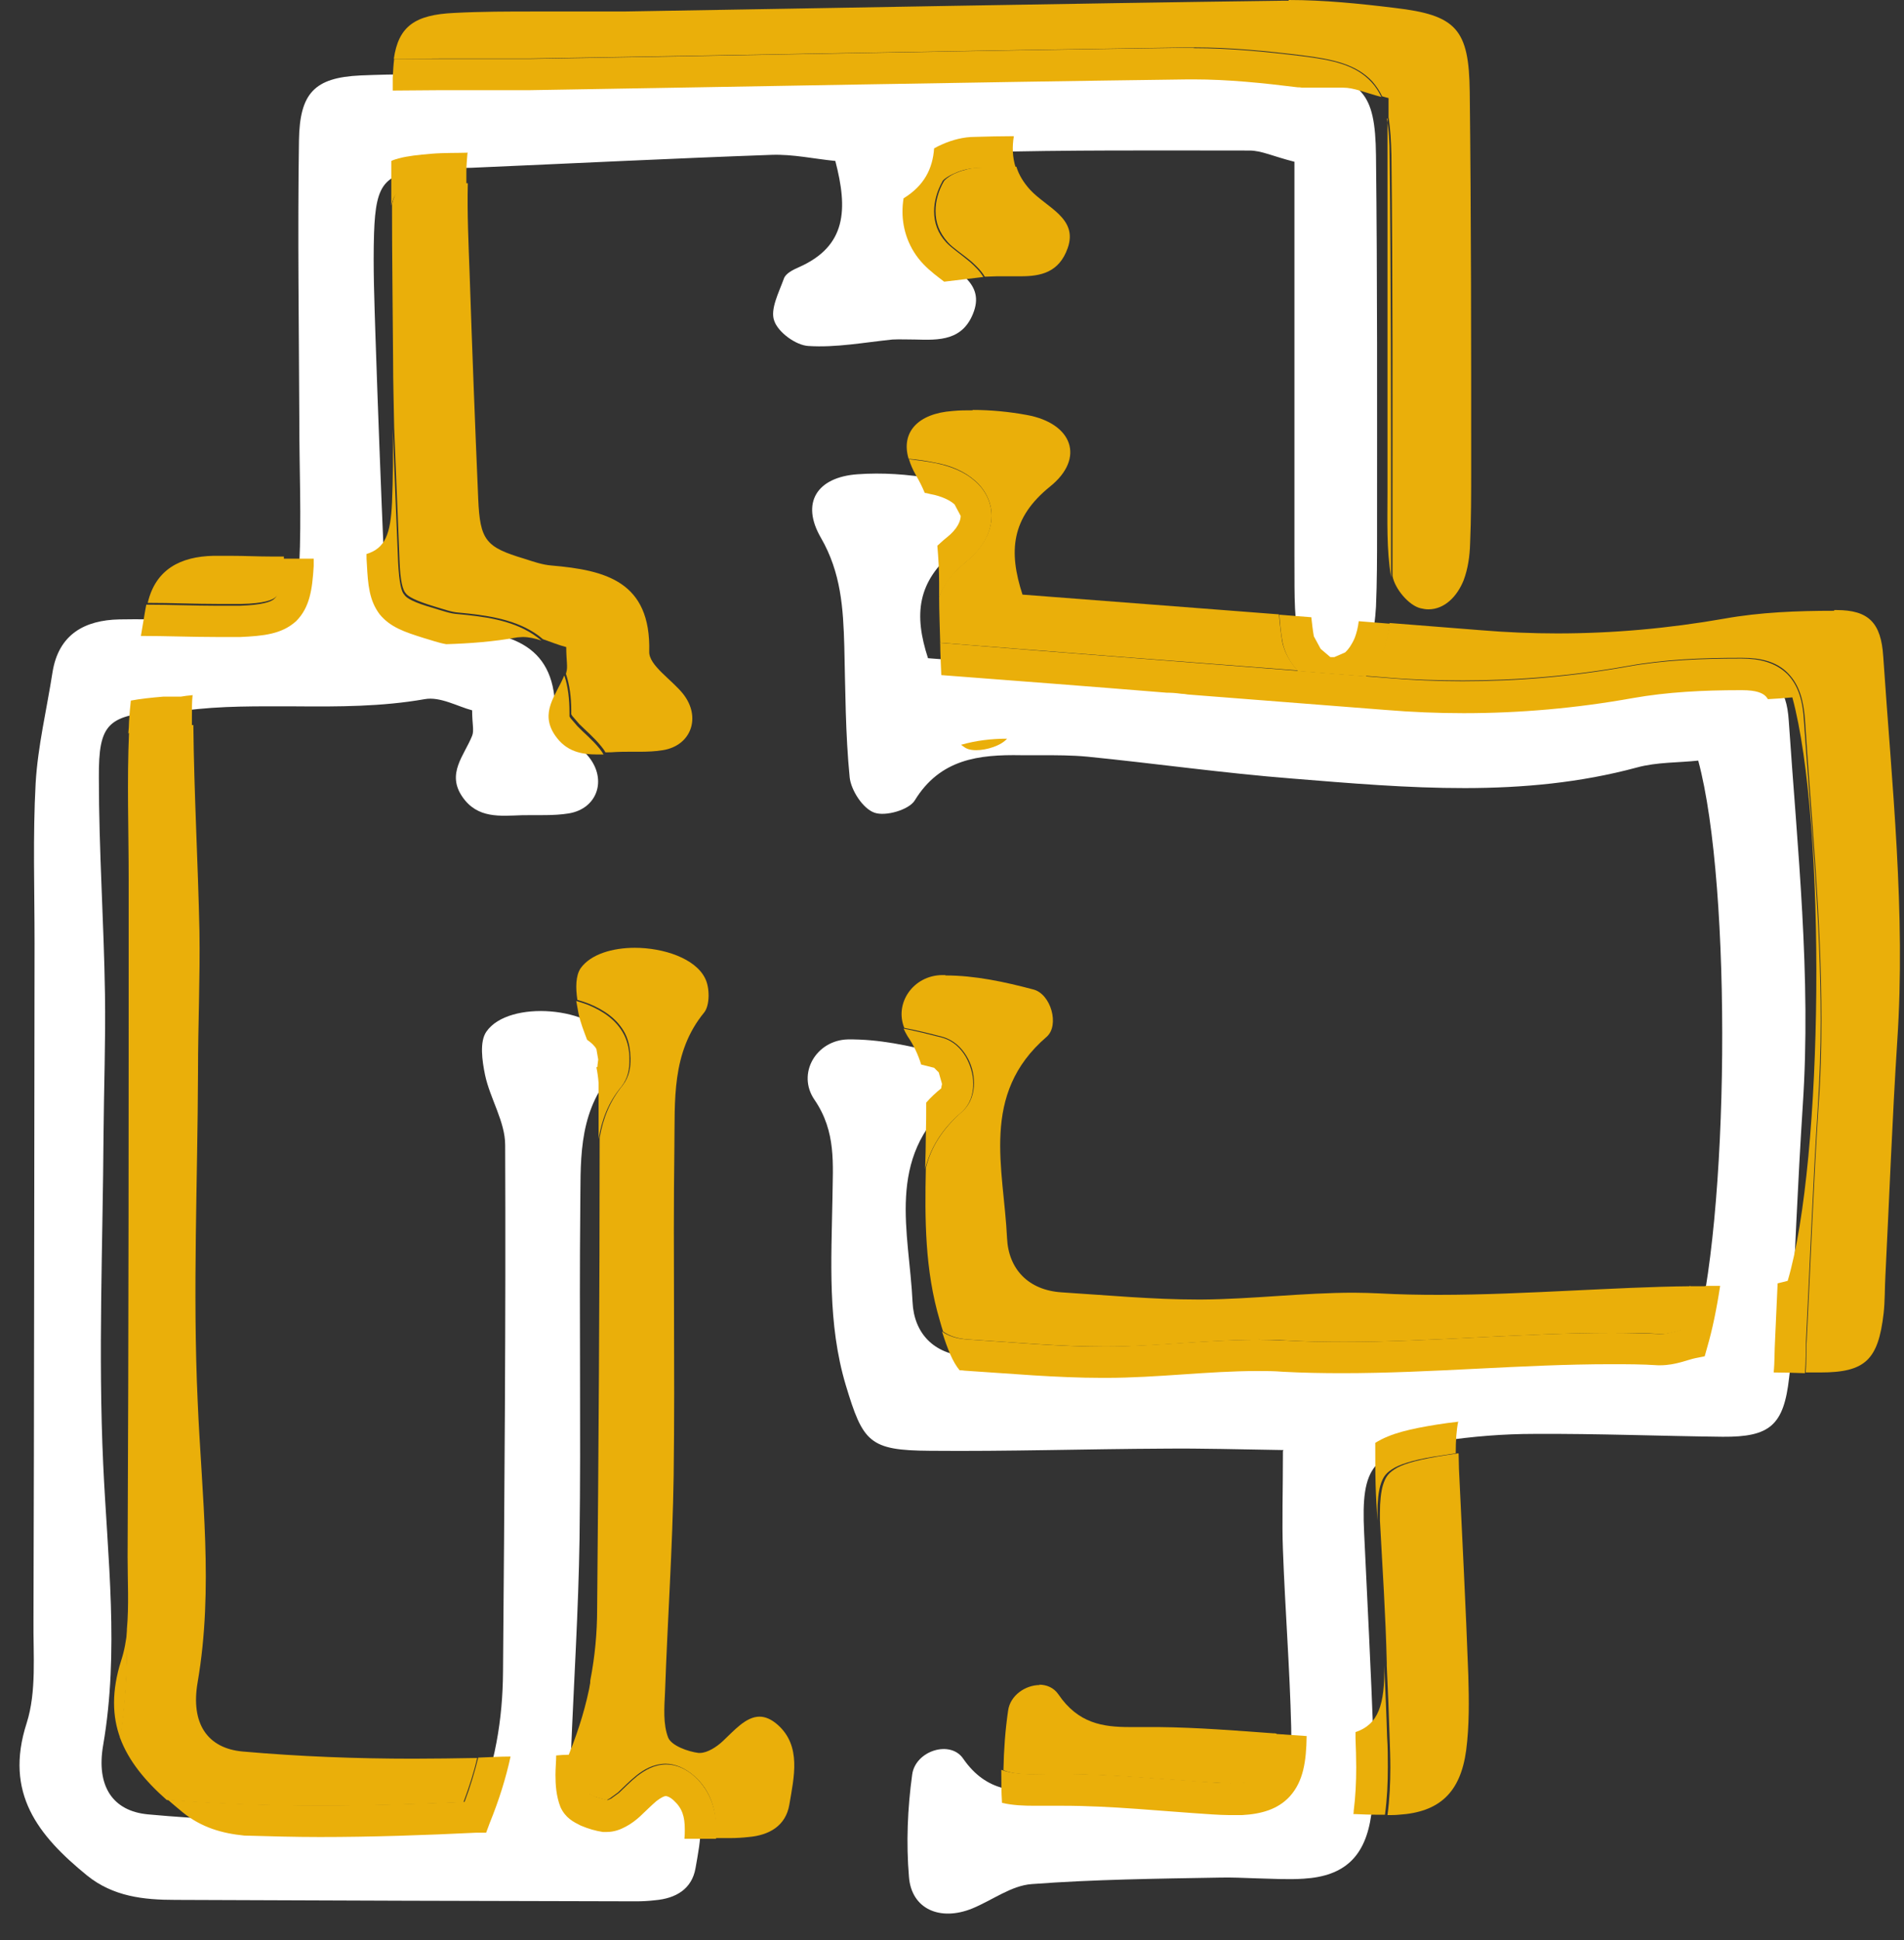 <svg xmlns="http://www.w3.org/2000/svg" width="53" height="54" viewBox="0 0 53 54" fill="none"><rect x="0" y="0" width="53" height="54" fill="#333333" stroke="none"/><path d="M36.022 4.5C35.432 4.35 35.112 4.19 34.782 4.19C32.252 4.19 29.722 4.17 27.192 4.24C26.732 4.25 26.072 4.5 25.882 4.84C25.502 5.53 25.462 6.4 26.062 7.04C26.522 7.53 27.402 7.82 27.112 8.66C26.822 9.49 26.142 9.47 25.472 9.45C25.262 9.45 25.042 9.44 24.842 9.45C24.062 9.53 23.272 9.68 22.502 9.63C22.152 9.61 21.662 9.25 21.552 8.93C21.432 8.61 21.682 8.14 21.822 7.75C21.872 7.61 22.072 7.51 22.232 7.44C23.572 6.85 23.602 5.82 23.252 4.48C22.652 4.42 22.072 4.29 21.482 4.31C18.692 4.41 15.902 4.55 13.122 4.67C12.772 4.68 12.422 4.67 12.072 4.7C10.712 4.8 10.462 5.04 10.412 6.49C10.382 7.45 10.422 8.41 10.452 9.37C10.522 11.46 10.602 13.56 10.692 15.65C10.742 16.81 10.902 16.99 11.972 17.31C12.222 17.38 12.472 17.48 12.732 17.5C14.232 17.63 15.502 17.94 15.452 19.9C15.452 20.28 16.072 20.67 16.392 21.07C16.902 21.71 16.622 22.51 15.832 22.64C15.402 22.71 14.962 22.68 14.532 22.69C13.922 22.71 13.292 22.79 12.872 22.18C12.422 21.53 12.922 21.03 13.142 20.48C13.202 20.33 13.142 20.15 13.142 19.77C12.752 19.67 12.252 19.38 11.822 19.46C10.622 19.67 9.422 19.67 8.222 19.66C7.182 19.66 6.152 19.64 5.122 19.78C5.022 19.79 4.922 19.79 4.822 19.79C4.742 19.79 4.672 19.79 4.602 19.79C3.002 19.9 2.742 20.11 2.752 21.65C2.752 23.66 2.892 25.66 2.922 27.67C2.942 28.97 2.892 30.28 2.882 31.58C2.862 34.63 2.732 37.69 2.872 40.74C2.992 43.36 3.322 45.95 2.872 48.57C2.672 49.72 3.142 50.41 4.122 50.5C7.152 50.78 10.182 50.73 13.202 50.58C13.792 49.12 13.992 47.84 14.002 46.54C14.042 41.65 14.082 36.76 14.062 31.87C14.062 31.22 13.642 30.58 13.502 29.92C13.422 29.53 13.342 28.99 13.542 28.71C14.162 27.82 16.522 28.02 17.012 28.98C17.142 29.24 17.152 29.74 16.982 29.94C16.062 31.07 16.172 32.4 16.152 33.69C16.122 36.74 16.172 39.79 16.132 42.83C16.102 44.83 15.972 46.84 15.892 48.84C15.882 49.27 15.832 49.74 15.992 50.12C16.082 50.35 16.522 50.5 16.832 50.54C17.042 50.57 17.332 50.38 17.512 50.22C17.962 49.8 18.422 49.2 19.042 49.77C19.702 50.36 19.492 51.23 19.362 51.99C19.262 52.58 18.812 52.84 18.232 52.89C18.062 52.91 17.882 52.92 17.712 52.92C13.432 52.91 9.162 52.9 4.882 52.88C4.002 52.88 3.152 52.79 2.422 52.2C1.062 51.09 0.112 49.91 0.742 47.96C1.022 47.08 0.922 46.06 0.932 45.1C0.952 38.82 0.952 32.53 0.962 26.25C0.962 24.76 0.912 23.28 0.992 21.8C1.052 20.77 1.302 19.74 1.462 18.71C1.632 17.65 2.362 17.26 3.322 17.24C3.862 17.23 4.402 17.24 4.942 17.25C5.532 17.26 6.132 17.28 6.722 17.25C7.982 17.21 8.272 16.96 8.332 15.7C8.392 14.4 8.332 13.08 8.332 11.77C8.322 9.15 8.282 6.53 8.322 3.91C8.342 2.59 8.752 2.16 10.032 2.1C10.992 2.06 11.962 2.06 12.922 2.06C13.532 2.06 14.132 2.06 14.742 2.06C20.852 1.96 26.962 1.84 33.072 1.75C34.112 1.74 35.162 1.85 36.202 1.97C37.922 2.18 38.282 2.56 38.302 4.32C38.342 7.81 38.332 11.3 38.332 14.79C38.332 15.49 38.332 16.19 38.302 16.89C38.282 17.23 38.242 17.59 38.122 17.91C37.912 18.44 37.462 18.84 36.922 18.7C36.592 18.61 36.202 18.15 36.142 17.8C36.002 17.04 36.042 16.24 36.032 15.45C36.032 11.88 36.032 8.3 36.032 4.5" fill="white"></path><path d="M35.732 40.36C34.472 40.34 33.452 40.31 32.422 40.32C30.242 40.33 28.062 40.4 25.882 40.38C24.192 40.37 24.022 40.14 23.542 38.55C23.032 36.84 23.142 35.09 23.172 33.35C23.182 32.4 23.282 31.5 22.672 30.61C22.172 29.88 22.722 28.95 23.602 28.93C24.452 28.92 25.312 29.1 26.132 29.32C26.612 29.45 26.872 30.33 26.502 30.64C24.642 32.23 25.312 34.3 25.402 36.24C25.442 37.1 25.982 37.69 26.922 37.75C28.222 37.83 29.522 37.95 30.822 37.95C32.472 37.95 34.132 37.69 35.772 37.78C37.562 37.88 39.362 37.78 41.142 37.7C42.832 37.62 44.512 37.53 46.202 37.6C46.532 37.61 46.862 37.47 47.142 37.41C48.142 34.04 48.222 24.68 47.272 21.17C46.722 21.23 46.122 21.21 45.572 21.36C42.392 22.22 39.182 21.93 35.972 21.67C34.062 21.52 32.162 21.25 30.262 21.06C29.832 21.02 29.402 21.02 28.972 21.02C28.792 21.02 28.612 21.02 28.422 21.02C27.252 21 26.172 21.12 25.462 22.28C25.302 22.54 24.652 22.73 24.342 22.62C24.022 22.51 23.692 22 23.652 21.64C23.532 20.43 23.532 19.2 23.502 17.98C23.472 16.93 23.412 15.94 22.852 14.97C22.282 13.99 22.742 13.28 23.872 13.2C24.562 13.15 25.272 13.2 25.952 13.32C27.222 13.56 27.572 14.52 26.602 15.31C25.512 16.19 25.442 17.12 25.832 18.32C30.122 18.66 34.362 18.98 38.592 19.32C40.862 19.5 43.122 19.39 45.372 18.99C46.392 18.81 47.452 18.77 48.492 18.77C49.392 18.77 49.732 19.13 49.792 20.06C50.032 23.62 50.422 27.18 50.182 30.77C50.042 32.94 49.952 35.12 49.852 37.3C49.832 37.65 49.852 38 49.802 38.35C49.652 39.67 49.272 40 47.952 39.99C46.212 39.97 44.462 39.9 42.722 39.91C41.852 39.91 40.982 39.98 40.122 40.11C38.192 40.41 37.882 40.8 37.972 42.66C38.062 44.57 38.162 46.49 38.232 48.41C38.262 49.11 38.272 49.81 38.172 50.5C38.012 51.67 37.432 52.22 36.292 52.29C35.852 52.32 35.412 52.29 34.962 52.28C34.622 52.27 34.282 52.25 33.932 52.26C32.192 52.29 30.452 52.31 28.722 52.44C28.152 52.48 27.622 52.89 27.062 53.12C26.172 53.48 25.372 53.14 25.302 52.24C25.222 51.3 25.262 50.33 25.392 49.39C25.482 48.73 26.452 48.42 26.812 48.95C27.462 49.89 28.282 49.88 29.162 49.86C29.302 49.86 29.442 49.86 29.592 49.86C30.982 49.86 32.372 50.01 33.762 50.1C35.552 50.21 35.992 49.83 35.942 48.08C35.902 46.43 35.772 44.79 35.712 43.14C35.682 42.36 35.712 41.58 35.712 40.38" fill="white"></path><path d="M35.872 0.02C35.812 0.02 35.752 0.02 35.692 0.02C29.582 0.1 23.472 0.22 17.362 0.32C16.982 0.32 16.612 0.32 16.232 0.32C16.002 0.32 15.772 0.32 15.542 0.32C15.322 0.32 15.112 0.32 14.892 0.32C14.142 0.32 13.392 0.32 12.642 0.36C11.552 0.41 11.092 0.73 10.962 1.64C11.392 1.64 11.812 1.63 12.242 1.63C12.692 1.63 13.142 1.63 13.582 1.63C13.962 1.63 14.342 1.63 14.722 1.63C20.832 1.53 26.942 1.41 33.052 1.32H33.242C34.252 1.32 35.262 1.42 36.242 1.54C37.122 1.65 37.752 1.79 38.202 2.27C38.312 2.4 38.402 2.53 38.472 2.68C38.532 2.7 38.582 2.71 38.652 2.73V3.27C38.702 3.57 38.722 3.92 38.732 4.31C38.772 7.8 38.762 11.3 38.762 14.78C38.762 14.96 38.762 15.15 38.762 15.34C38.762 15.57 38.762 15.8 38.762 16.03C38.822 16.38 39.212 16.85 39.542 16.93C39.622 16.95 39.692 16.96 39.762 16.96C40.212 16.96 40.562 16.6 40.742 16.15C40.862 15.83 40.912 15.48 40.922 15.13C40.952 14.43 40.952 13.73 40.952 13.03C40.952 9.54 40.952 6.05 40.912 2.56C40.892 0.81 40.542 0.42 38.822 0.22C37.842 0.1 36.852 0 35.872 0M28.312 4.64C27.942 4.64 27.572 4.65 27.212 4.67C27.052 4.67 26.812 4.73 26.622 4.81C26.422 4.89 26.282 5.02 26.272 5.05C26.122 5.31 26.042 5.6 26.042 5.87C26.042 6.19 26.142 6.47 26.382 6.74C26.522 6.9 26.792 7.07 27.052 7.29C27.172 7.4 27.312 7.53 27.412 7.7C27.432 7.7 27.442 7.7 27.462 7.7C27.552 7.7 27.652 7.69 27.752 7.69C27.862 7.69 27.972 7.69 28.082 7.69C28.192 7.69 28.302 7.69 28.412 7.69C28.962 7.69 29.482 7.59 29.722 6.9C30.012 6.07 29.132 5.78 28.672 5.28C28.492 5.08 28.362 4.87 28.292 4.64M13.002 5.1C12.672 5.1 12.362 5.1 12.082 5.12C11.752 5.14 11.502 5.18 11.342 5.22C11.172 5.27 11.102 5.32 11.052 5.37C11.002 5.41 10.952 5.51 10.912 5.68C10.912 7.13 10.932 8.57 10.942 10.02C10.942 10.65 10.962 11.27 10.972 11.9C11.022 13.14 11.072 14.38 11.122 15.61C11.142 16.18 11.212 16.42 11.292 16.51C11.352 16.6 11.562 16.72 12.092 16.88C12.362 16.96 12.582 17.04 12.762 17.05C13.512 17.12 14.262 17.22 14.872 17.61C14.952 17.66 15.032 17.72 15.112 17.79C15.342 17.87 15.562 17.96 15.762 18.01C15.762 18.39 15.812 18.57 15.762 18.72C15.762 18.73 15.762 18.74 15.752 18.75C15.852 19.05 15.902 19.39 15.902 19.78V19.88L15.932 19.93L16.122 20.15C16.302 20.33 16.542 20.53 16.742 20.78C16.782 20.83 16.822 20.88 16.852 20.94C16.952 20.94 17.052 20.94 17.152 20.93C17.582 20.91 18.032 20.95 18.452 20.88C19.252 20.75 19.522 19.95 19.012 19.31C18.692 18.91 18.062 18.52 18.072 18.14C18.122 16.18 16.852 15.87 15.352 15.74C15.092 15.72 14.842 15.63 14.592 15.55C13.522 15.23 13.362 15.04 13.312 13.89C13.222 11.8 13.142 9.7 13.072 7.61C13.042 6.77 13.002 5.94 13.022 5.1M6.422 15.47C6.262 15.47 6.102 15.47 5.942 15.47C5.032 15.49 4.332 15.84 4.112 16.78C4.772 16.78 5.432 16.81 6.082 16.81C6.292 16.81 6.502 16.81 6.712 16.81C7.332 16.8 7.602 16.7 7.682 16.61C7.772 16.54 7.872 16.29 7.902 15.67C7.902 15.61 7.902 15.55 7.902 15.49C7.792 15.49 7.672 15.49 7.562 15.49C7.182 15.49 6.802 15.47 6.412 15.47M5.362 20.18C5.302 20.18 5.232 20.19 5.172 20.2L4.832 20.22H4.622C4.132 20.26 3.792 20.31 3.592 20.37C3.532 21.74 3.582 23.12 3.582 24.49C3.582 30.77 3.582 37.06 3.552 43.34C3.552 44 3.592 44.69 3.532 45.35C3.532 45.44 3.532 45.52 3.532 45.61C3.532 46.52 3.482 47.44 3.342 48.37C3.582 49.02 4.052 49.58 4.642 50.1C6.052 50.21 7.462 50.26 8.872 50.26C10.282 50.26 11.552 50.22 12.902 50.16C13.062 49.73 13.192 49.33 13.282 48.93C12.692 48.94 12.092 48.95 11.502 48.95C9.922 48.95 8.342 48.89 6.752 48.75C5.772 48.66 5.302 47.97 5.502 46.82C5.952 44.2 5.612 41.61 5.502 38.99C5.362 35.94 5.502 32.88 5.512 29.83C5.512 28.52 5.572 27.22 5.552 25.92C5.512 24.01 5.402 22.1 5.382 20.18M17.682 26.38C17.042 26.38 16.442 26.56 16.162 26.95C16.022 27.16 16.022 27.5 16.072 27.83C16.182 27.86 16.302 27.9 16.402 27.94C16.812 28.11 17.192 28.36 17.402 28.77C17.512 28.99 17.542 29.22 17.552 29.46C17.552 29.71 17.522 29.96 17.332 30.21C16.972 30.65 16.782 31.14 16.692 31.67C16.692 36.04 16.662 40.41 16.622 44.78C16.622 45.44 16.562 46.1 16.432 46.77C16.402 47.46 16.362 48.16 16.342 48.85C16.342 49.04 16.322 49.22 16.322 49.38C16.322 49.6 16.342 49.79 16.392 49.92L16.512 50L16.872 50.1H16.892L16.982 50.05L17.202 49.89C17.342 49.76 17.512 49.58 17.712 49.42C17.912 49.26 18.172 49.1 18.522 49.09C18.802 49.09 19.082 49.22 19.322 49.43C19.792 49.84 19.932 50.4 19.922 50.89C19.922 50.98 19.922 51.07 19.912 51.16C20.052 51.16 20.182 51.16 20.322 51.16C20.492 51.16 20.662 51.15 20.842 51.13C21.412 51.08 21.872 50.82 21.972 50.23C22.102 49.46 22.312 48.6 21.652 48.01C21.472 47.85 21.302 47.78 21.142 47.78C20.762 47.78 20.432 48.17 20.122 48.46C19.952 48.62 19.692 48.79 19.482 48.79C19.462 48.79 19.452 48.79 19.442 48.79C19.142 48.75 18.702 48.59 18.602 48.37C18.452 47.99 18.492 47.52 18.512 47.09C18.582 45.09 18.722 43.08 18.752 41.08C18.792 38.03 18.732 34.98 18.772 31.93C18.792 30.64 18.682 29.3 19.602 28.18C19.762 27.98 19.762 27.48 19.622 27.22C19.352 26.68 18.482 26.38 17.662 26.38" fill="#EAAF0A"></path><path d="M33.252 2.21H33.072C26.962 2.29 20.852 2.41 14.742 2.52C14.352 2.52 13.972 2.52 13.582 2.52C13.132 2.52 12.682 2.52 12.242 2.52C11.802 2.52 11.362 2.52 10.932 2.53C10.932 3.17 10.932 3.82 10.932 4.46C11.002 4.43 11.062 4.41 11.132 4.39C11.392 4.32 11.692 4.28 12.042 4.26C12.412 4.23 12.752 4.25 13.062 4.23C13.162 3.22 13.502 3.03 14.692 2.94C15.042 2.91 15.392 2.93 15.742 2.91C18.532 2.79 21.312 2.65 24.102 2.55C24.142 2.55 24.182 2.55 24.232 2.55C24.772 2.55 25.322 2.66 25.872 2.72C26.002 3.23 26.082 3.69 26.052 4.11C26.122 4.07 26.192 4.04 26.272 4C26.572 3.87 26.882 3.8 27.182 3.79C27.542 3.79 27.902 3.77 28.262 3.77C28.302 3.53 28.392 3.3 28.512 3.08C28.702 2.73 29.362 2.49 29.822 2.48C31.502 2.44 33.182 2.42 34.852 2.42C35.322 2.42 35.792 2.42 36.262 2.42C36.222 2.42 36.182 2.41 36.142 2.41C35.172 2.29 34.202 2.19 33.252 2.19M25.202 5.5C25.092 5.56 24.982 5.62 24.852 5.68C24.692 5.75 24.492 5.85 24.442 5.99C24.302 6.38 24.062 6.85 24.172 7.17C24.282 7.49 24.782 7.85 25.122 7.87C25.222 7.87 25.322 7.87 25.422 7.87C25.722 7.87 26.022 7.85 26.322 7.81C26.152 7.67 25.932 7.52 25.742 7.32C25.342 6.9 25.162 6.37 25.162 5.86C25.162 5.74 25.172 5.61 25.192 5.49M10.242 15.37C10.022 15.44 9.722 15.47 9.342 15.49C9.152 15.49 8.962 15.49 8.772 15.49C8.772 15.56 8.772 15.63 8.772 15.7C8.732 16.35 8.662 16.85 8.282 17.23C7.882 17.59 7.392 17.64 6.742 17.67C6.522 17.67 6.302 17.67 6.092 17.67C5.372 17.67 4.672 17.64 3.972 17.64C3.862 18.24 3.752 18.83 3.682 19.43C3.942 19.38 4.232 19.35 4.582 19.33H5.072C5.182 19.31 5.282 19.29 5.392 19.28C5.472 18.28 5.862 18.11 7.222 18.02C7.292 18.02 7.372 18.02 7.442 18.02C7.542 18.02 7.642 18.02 7.742 18.01C8.532 17.91 9.322 17.89 10.112 17.89C10.352 17.89 10.602 17.89 10.842 17.89C11.092 17.89 11.332 17.89 11.582 17.89C11.882 17.89 12.172 17.89 12.472 17.88C12.232 17.83 12.022 17.76 11.842 17.71C11.302 17.54 10.902 17.41 10.602 17.04C10.322 16.66 10.282 16.23 10.252 15.65C10.252 15.56 10.252 15.47 10.242 15.38M16.362 28.9C16.462 29.16 16.562 29.42 16.622 29.68C16.622 29.68 16.632 29.67 16.642 29.66V29.62L16.672 29.46L16.622 29.17C16.582 29.09 16.492 28.99 16.362 28.91M15.462 48.85C15.032 48.87 14.602 48.89 14.172 48.9C14.042 49.5 13.852 50.11 13.592 50.75L13.492 51.01H13.212C11.772 51.1 10.312 51.14 8.862 51.14C8.162 51.14 7.462 51.13 6.762 51.1C7.002 51.12 7.252 51.13 7.502 51.13C11.352 51.14 15.202 51.16 19.052 51.17C19.052 51.08 19.062 50.99 19.062 50.91C19.062 50.56 18.992 50.33 18.752 50.1C18.622 49.98 18.562 49.98 18.532 49.98C18.532 49.98 18.402 50.01 18.272 50.12C18.142 50.22 17.982 50.39 17.812 50.55C17.702 50.65 17.572 50.75 17.422 50.83C17.272 50.91 17.102 50.99 16.882 50.99H16.782C16.582 50.96 16.362 50.9 16.162 50.81C15.962 50.71 15.742 50.6 15.602 50.3C15.482 49.99 15.462 49.68 15.452 49.4C15.452 49.21 15.462 49.02 15.472 48.85" fill="white"></path><path d="M33.242 1.33H33.052C26.942 1.41 20.832 1.54 14.722 1.64C14.342 1.64 13.962 1.64 13.582 1.64C13.132 1.64 12.692 1.64 12.242 1.64C11.822 1.64 11.392 1.64 10.972 1.64C10.952 1.8 10.942 1.97 10.932 2.17C10.932 2.29 10.932 2.4 10.932 2.52C11.372 2.52 11.802 2.51 12.242 2.51C12.682 2.51 13.132 2.51 13.582 2.51C13.962 2.51 14.352 2.51 14.732 2.51C20.842 2.41 26.952 2.29 33.062 2.21H33.232C34.182 2.21 35.152 2.31 36.122 2.43C36.162 2.43 36.202 2.43 36.242 2.44C36.622 2.44 37.012 2.44 37.392 2.44C37.682 2.44 37.972 2.57 38.452 2.7C38.382 2.55 38.292 2.41 38.182 2.29C37.732 1.8 37.102 1.67 36.222 1.56C35.242 1.44 34.232 1.34 33.222 1.34M38.622 3.3C38.622 6.9 38.622 10.3 38.622 13.71C38.622 14.49 38.592 15.29 38.722 16.06C38.722 15.83 38.722 15.6 38.722 15.37C38.722 15.18 38.722 15 38.722 14.81C38.722 11.32 38.722 7.83 38.682 4.34C38.682 3.95 38.662 3.61 38.602 3.3M28.212 3.79C27.852 3.79 27.492 3.8 27.132 3.81C26.832 3.81 26.512 3.89 26.222 4.02C26.152 4.05 26.072 4.09 26.002 4.13C25.962 4.7 25.722 5.17 25.152 5.52C25.132 5.64 25.122 5.76 25.122 5.89C25.122 6.4 25.302 6.93 25.702 7.35C25.892 7.55 26.112 7.71 26.282 7.84C26.642 7.8 27.012 7.75 27.372 7.71C27.272 7.54 27.132 7.41 27.012 7.3C26.752 7.08 26.482 6.9 26.342 6.75C26.102 6.49 26.002 6.2 26.002 5.88C26.002 5.61 26.082 5.32 26.232 5.05C26.232 5.02 26.382 4.9 26.582 4.82C26.772 4.73 27.022 4.68 27.172 4.68C27.542 4.68 27.912 4.66 28.272 4.66C28.182 4.38 28.172 4.08 28.222 3.79M13.022 4.25C12.712 4.26 12.362 4.25 12.002 4.28C11.652 4.31 11.352 4.34 11.092 4.41C11.022 4.43 10.952 4.45 10.892 4.48C10.892 4.89 10.892 5.3 10.892 5.72C10.932 5.55 10.982 5.45 11.032 5.41C11.082 5.36 11.152 5.31 11.322 5.26C11.492 5.21 11.732 5.18 12.062 5.16C12.342 5.14 12.652 5.15 12.982 5.14C12.982 5.02 12.982 4.89 12.982 4.77C12.982 4.58 13.002 4.42 13.012 4.27M10.932 11.95C10.942 12.63 10.942 13.31 10.912 13.99C10.872 14.87 10.722 15.26 10.202 15.42C10.202 15.51 10.202 15.6 10.212 15.7C10.242 16.29 10.282 16.71 10.562 17.09C10.862 17.46 11.262 17.59 11.802 17.76C11.982 17.81 12.192 17.89 12.422 17.93C13.082 17.91 13.742 17.86 14.402 17.74C14.452 17.74 14.502 17.73 14.552 17.73C14.722 17.73 14.902 17.77 15.072 17.83C15.002 17.77 14.922 17.71 14.832 17.65C14.212 17.25 13.472 17.16 12.722 17.09C12.542 17.08 12.312 17 12.052 16.92C11.522 16.77 11.312 16.65 11.252 16.55C11.172 16.47 11.112 16.22 11.082 15.66C11.032 14.42 10.982 13.18 10.932 11.95ZM7.862 15.54C7.862 15.6 7.862 15.66 7.862 15.72C7.832 16.33 7.732 16.58 7.642 16.66C7.562 16.75 7.292 16.84 6.672 16.86C6.462 16.86 6.252 16.86 6.042 16.86C5.402 16.86 4.742 16.83 4.072 16.83C4.062 16.88 4.052 16.94 4.042 16.99C4.002 17.23 3.962 17.47 3.922 17.7C4.622 17.7 5.322 17.73 6.042 17.73C6.262 17.73 6.482 17.73 6.692 17.73C7.342 17.7 7.842 17.65 8.242 17.29C8.622 16.91 8.692 16.41 8.732 15.76C8.732 15.69 8.732 15.62 8.732 15.55H8.662C8.392 15.55 8.132 15.55 7.862 15.55M15.702 18.81C15.482 19.35 15.012 19.83 15.452 20.47C15.762 20.92 16.182 21 16.632 21C16.692 21 16.742 21 16.802 21C16.772 20.95 16.732 20.89 16.692 20.84C16.492 20.59 16.242 20.39 16.072 20.21L15.882 19.99L15.852 19.94V19.84C15.852 19.46 15.812 19.11 15.712 18.81M5.352 19.35C5.242 19.36 5.142 19.37 5.032 19.39H4.542C4.192 19.42 3.902 19.45 3.642 19.5C3.622 19.69 3.602 19.89 3.592 20.08C3.592 20.19 3.582 20.3 3.572 20.41C3.772 20.34 4.112 20.29 4.602 20.26H4.812L5.152 20.24C5.212 20.24 5.282 20.22 5.342 20.22C5.342 20.12 5.342 20.03 5.342 19.94C5.342 19.71 5.342 19.52 5.362 19.34M16.042 27.87C16.062 27.99 16.082 28.1 16.102 28.2C16.152 28.45 16.252 28.7 16.342 28.94C16.472 29.03 16.562 29.12 16.602 29.2L16.652 29.49L16.632 29.65V29.69C16.632 29.69 16.612 29.7 16.602 29.71C16.632 29.85 16.652 30 16.662 30.14C16.662 30.66 16.662 31.18 16.662 31.7C16.752 31.17 16.932 30.68 17.302 30.24C17.492 29.99 17.522 29.74 17.522 29.49C17.522 29.25 17.482 29.02 17.372 28.8C17.162 28.39 16.782 28.14 16.372 27.97C16.262 27.93 16.152 27.89 16.042 27.86M3.542 45.37C3.512 45.66 3.462 45.95 3.372 46.22C3.102 47.07 3.122 47.78 3.352 48.39C3.492 47.46 3.542 46.54 3.542 45.63C3.542 45.54 3.542 45.46 3.542 45.37ZM16.442 46.79C16.322 47.45 16.122 48.12 15.832 48.84C15.712 48.84 15.592 48.85 15.482 48.86C15.482 49.03 15.462 49.21 15.462 49.4C15.462 49.68 15.482 49.99 15.602 50.3C15.742 50.6 15.962 50.71 16.162 50.81C16.372 50.9 16.582 50.96 16.782 50.99H16.882C17.102 50.99 17.272 50.92 17.422 50.84C17.572 50.76 17.702 50.66 17.812 50.56C17.982 50.4 18.142 50.24 18.272 50.13C18.402 50.03 18.492 49.99 18.532 49.99C18.532 49.99 18.622 49.99 18.752 50.11C18.992 50.33 19.062 50.56 19.062 50.92C19.062 51 19.062 51.09 19.052 51.18C19.342 51.18 19.632 51.18 19.932 51.18C19.932 51.09 19.942 51 19.942 50.91C19.942 50.43 19.802 49.87 19.342 49.45C19.112 49.24 18.832 49.11 18.552 49.11C18.202 49.11 17.942 49.28 17.742 49.43C17.542 49.59 17.372 49.77 17.232 49.9L17.012 50.06L16.922 50.1H16.902L16.542 50L16.422 49.93C16.372 49.79 16.352 49.6 16.352 49.38C16.352 49.22 16.362 49.03 16.372 48.85C16.392 48.16 16.432 47.47 16.462 46.77M14.212 48.89C13.912 48.89 13.612 48.91 13.312 48.92C13.212 49.32 13.092 49.73 12.932 50.15C11.592 50.21 10.252 50.25 8.902 50.25C7.492 50.25 6.082 50.2 4.672 50.09C4.802 50.21 4.942 50.32 5.082 50.44C5.612 50.87 6.192 51.03 6.802 51.09C7.502 51.11 8.202 51.13 8.902 51.13C10.362 51.13 11.812 51.08 13.252 51.01H13.532L13.632 50.74C13.892 50.1 14.082 49.49 14.212 48.89Z" fill="#EAAF0A"></path><path d="M27.082 11.42C26.892 11.42 26.702 11.42 26.512 11.44C25.552 11.51 25.072 12.03 25.292 12.77C25.542 12.79 25.802 12.83 26.042 12.88C26.482 12.96 26.862 13.13 27.142 13.38C27.422 13.62 27.602 13.98 27.602 14.35C27.602 14.83 27.322 15.28 26.882 15.64C26.462 15.99 26.242 16.29 26.142 16.62C26.142 17.04 26.162 17.47 26.172 17.89C29.512 18.15 32.822 18.41 36.122 18.66C36.112 18.65 36.092 18.63 36.082 18.62C35.902 18.4 35.752 18.16 35.692 17.86C35.652 17.61 35.622 17.35 35.602 17.1C33.232 16.92 30.852 16.73 28.462 16.55C28.072 15.35 28.142 14.42 29.232 13.54C30.212 12.75 29.852 11.78 28.582 11.55C28.092 11.46 27.582 11.41 27.072 11.41M51.052 17C50.032 17 48.992 17.04 47.992 17.22C46.452 17.49 44.902 17.63 43.352 17.63C42.642 17.63 41.932 17.6 41.212 17.54C40.372 17.47 39.522 17.41 38.682 17.34C38.652 17.58 38.602 17.82 38.512 18.06C38.402 18.34 38.232 18.6 38.002 18.81C38.212 18.83 38.422 18.84 38.632 18.86C39.332 18.92 40.032 18.94 40.732 18.94C42.262 18.94 43.772 18.81 45.292 18.54C46.332 18.35 47.392 18.31 48.432 18.31H48.502C49.002 18.31 49.452 18.41 49.772 18.74C50.092 19.07 50.202 19.5 50.242 20.01C50.422 22.78 50.702 25.57 50.702 28.39C50.702 29.18 50.682 29.98 50.622 30.77C50.482 32.94 50.402 35.12 50.292 37.3C50.272 37.58 50.292 37.88 50.262 38.2C50.372 38.2 50.472 38.2 50.582 38.2C50.612 38.2 50.642 38.2 50.672 38.2C51.922 38.2 52.282 37.85 52.432 36.56C52.472 36.21 52.462 35.86 52.482 35.51C52.592 33.33 52.672 31.15 52.812 28.98C53.052 25.4 52.662 21.84 52.422 18.27C52.362 17.34 52.022 16.98 51.122 16.98H51.062M26.312 27.14H26.222C25.422 27.15 24.892 27.92 25.172 28.61C25.542 28.68 25.902 28.77 26.242 28.86C26.552 28.95 26.762 29.16 26.902 29.39C27.042 29.62 27.112 29.88 27.112 30.15C27.112 30.41 27.032 30.72 26.782 30.94C26.212 31.44 25.912 31.95 25.772 32.51C25.742 33.93 25.742 35.35 26.162 36.76C26.192 36.87 26.222 36.97 26.252 37.06C26.422 37.18 26.642 37.26 26.942 37.28C28.222 37.36 29.482 37.48 30.722 37.48H30.822C32.192 37.48 33.612 37.29 35.052 37.29C35.302 37.29 35.552 37.29 35.802 37.31C36.342 37.34 36.872 37.35 37.412 37.35C39.882 37.35 42.372 37.1 44.892 37.1C45.342 37.1 45.792 37.1 46.242 37.13H46.282C46.422 37.13 46.602 37.08 46.812 37.02C46.902 36.67 46.992 36.26 47.062 35.8C45.962 35.81 44.872 35.87 43.782 35.92C42.532 35.98 41.292 36.04 40.042 36.04C39.502 36.04 38.952 36.03 38.412 36C38.172 35.99 37.932 35.98 37.682 35.98C36.282 35.98 34.862 36.16 33.452 36.17H33.352C32.082 36.17 30.812 36.05 29.552 35.97C28.622 35.91 28.072 35.32 28.032 34.46C27.942 32.52 27.272 30.46 29.132 28.86C29.502 28.54 29.252 27.66 28.762 27.54C27.972 27.33 27.142 27.15 26.322 27.15M40.592 40.45C40.462 40.47 40.332 40.49 40.202 40.51C39.562 40.61 39.132 40.72 38.892 40.85C38.652 40.99 38.572 41.09 38.492 41.35C38.442 41.53 38.412 41.78 38.412 42.12C38.412 42.18 38.412 42.25 38.412 42.32C38.482 43.64 38.572 44.96 38.602 46.28C38.602 46.31 38.602 46.33 38.602 46.36C38.632 47.02 38.662 47.69 38.682 48.36C38.692 48.64 38.702 48.92 38.702 49.2C38.702 49.63 38.682 50.08 38.622 50.52C38.722 50.52 38.832 50.52 38.932 50.51C40.072 50.44 40.652 49.89 40.812 48.72C40.902 48.03 40.892 47.33 40.872 46.63C40.802 44.71 40.702 42.8 40.612 40.88C40.612 40.73 40.602 40.59 40.602 40.46M28.942 46.9C28.552 46.9 28.122 47.18 28.062 47.61C27.982 48.16 27.942 48.71 27.932 49.27C28.182 49.37 28.482 49.39 28.832 49.39C29.062 49.39 29.302 49.38 29.572 49.38H29.632C31.052 49.39 32.452 49.54 33.822 49.62C34.002 49.63 34.162 49.64 34.302 49.64C34.912 49.64 35.182 49.53 35.292 49.4C35.422 49.27 35.532 48.93 35.532 48.27V48.25C34.432 48.17 33.332 48.08 32.242 48.07H32.192C32.062 48.07 31.942 48.07 31.812 48.07C31.692 48.07 31.572 48.07 31.452 48.07C30.702 48.07 30.012 47.97 29.462 47.16C29.332 46.97 29.132 46.89 28.922 46.89" fill="#EAAF0A"></path><path d="M36.502 17.19C36.522 17.37 36.542 17.55 36.572 17.72L36.762 18.07L37.032 18.28H37.142L37.442 18.17C37.552 18.08 37.652 17.93 37.712 17.76C37.762 17.63 37.802 17.47 37.822 17.3C37.382 17.26 36.932 17.23 36.492 17.2" fill="white"></path><path d="M35.612 17.12C35.632 17.37 35.652 17.62 35.702 17.88C35.762 18.17 35.902 18.42 36.092 18.64L36.132 18.68C36.762 18.73 37.382 18.78 38.012 18.83C38.242 18.63 38.412 18.37 38.522 18.08C38.612 17.84 38.662 17.6 38.692 17.36C38.402 17.34 38.112 17.31 37.822 17.29C37.802 17.46 37.762 17.62 37.712 17.75C37.642 17.92 37.542 18.07 37.442 18.16L37.142 18.29H37.032L36.762 18.06L36.572 17.71C36.542 17.54 36.522 17.36 36.502 17.18C36.212 17.16 35.912 17.13 35.622 17.11" fill="#EAAF0A"></path><path d="M25.742 13.72C25.942 14.2 26.042 14.69 26.092 15.19C26.172 15.12 26.252 15.04 26.342 14.97C26.662 14.71 26.742 14.49 26.742 14.36L26.572 14.04C26.442 13.92 26.212 13.81 25.892 13.75C25.842 13.75 25.792 13.73 25.742 13.72ZM26.222 18.79C26.242 19.16 26.262 19.53 26.302 19.89C26.332 20.17 26.542 20.55 26.782 20.75C27.202 20.63 27.632 20.59 28.062 20.58C28.082 20.56 28.092 20.54 28.102 20.53C28.772 19.43 29.772 19.27 30.872 19.27C30.932 19.27 31.002 19.27 31.062 19.27C31.162 19.27 31.262 19.27 31.372 19.27C31.452 19.27 31.532 19.27 31.602 19.27H31.832C32.052 19.27 32.262 19.27 32.472 19.28C30.392 19.12 28.312 18.96 26.212 18.79M48.502 19.21H48.442C47.432 19.21 46.422 19.25 45.462 19.43C43.892 19.71 42.322 19.85 40.752 19.85C40.032 19.85 39.302 19.82 38.582 19.76C36.752 19.61 34.912 19.47 33.072 19.33C34.922 19.52 36.762 19.77 38.612 19.92C40.202 20.05 41.802 20.18 43.392 20.18C44.982 20.18 46.612 20.04 48.212 19.6C48.542 19.51 48.882 19.48 49.232 19.46C49.212 19.42 49.192 19.4 49.172 19.38C49.082 19.29 48.912 19.21 48.512 19.21M25.682 29.65C25.782 30 25.812 30.35 25.822 30.71C25.942 30.57 26.082 30.44 26.232 30.31V30.29L26.262 30.19L26.172 29.87L26.042 29.74C25.922 29.71 25.802 29.68 25.682 29.65ZM49.512 35.73C49.312 35.79 49.102 35.85 48.892 35.85C48.872 35.85 48.862 35.85 48.852 35.85C48.552 35.84 48.252 35.83 47.962 35.83C47.862 36.48 47.732 37.06 47.592 37.54L47.522 37.79L47.272 37.84C47.062 37.88 46.712 38.04 46.282 38.04H46.222C45.792 38.02 45.352 38.01 44.912 38.01C42.442 38.01 39.962 38.26 37.432 38.26C36.882 38.26 36.332 38.25 35.782 38.22C35.552 38.21 35.312 38.2 35.082 38.2H35.062C33.702 38.2 32.292 38.38 30.852 38.39H30.752C29.462 38.39 28.182 38.27 26.922 38.19C26.872 38.19 26.832 38.19 26.782 38.18C27.092 38.55 27.562 38.62 28.532 38.63C28.822 38.63 29.112 38.63 29.402 38.63C31.292 38.63 33.182 38.58 35.072 38.57H35.322C36.272 38.57 37.232 38.6 38.382 38.61C38.382 39.22 38.382 39.73 38.382 40.18C38.812 39.91 39.362 39.79 40.102 39.67C40.302 39.64 40.502 39.61 40.702 39.59C40.882 38.82 41.432 38.56 42.792 38.35C43.652 38.22 44.532 38.15 45.392 38.15H45.682C46.932 38.15 48.182 38.18 49.432 38.21C49.462 37.93 49.452 37.62 49.472 37.28C49.502 36.76 49.522 36.25 49.542 35.73M37.842 48.25C37.612 48.33 37.322 48.36 36.962 48.36C36.802 48.36 36.632 48.36 36.452 48.34C36.452 49.05 36.362 49.6 35.982 50.02C35.642 50.38 35.192 50.51 34.652 50.54C35.302 50.53 35.962 50.52 36.612 50.5C36.672 50.5 36.722 50.5 36.782 50.5C37.072 50.5 37.352 50.51 37.642 50.53C37.692 50.53 37.732 50.53 37.782 50.53C37.782 50.5 37.792 50.47 37.792 50.44C37.842 50.05 37.862 49.65 37.862 49.23C37.862 48.96 37.862 48.69 37.842 48.42C37.842 48.36 37.842 48.3 37.842 48.25ZM27.972 50.22C27.972 50.31 27.982 50.4 27.992 50.49C28.052 51.15 28.492 51.51 29.082 51.51C29.292 51.51 29.522 51.46 29.762 51.37C30.322 51.14 30.852 50.74 31.422 50.69C32.382 50.62 33.342 50.58 34.312 50.55C34.152 50.55 33.992 50.55 33.822 50.53C32.422 50.44 31.042 50.3 29.672 50.29H29.602C29.372 50.29 29.132 50.29 28.882 50.29C28.592 50.29 28.292 50.28 27.982 50.21" fill="white"></path><path d="M25.302 12.78C25.342 12.92 25.402 13.06 25.492 13.22C25.592 13.39 25.672 13.55 25.742 13.72C25.792 13.72 25.842 13.74 25.892 13.75C26.222 13.81 26.452 13.93 26.572 14.04L26.742 14.36C26.742 14.49 26.662 14.72 26.342 14.97C26.252 15.04 26.172 15.12 26.092 15.19C26.122 15.53 26.142 15.88 26.142 16.23C26.142 16.36 26.142 16.49 26.142 16.63C26.252 16.31 26.472 16 26.882 15.65C27.332 15.29 27.602 14.84 27.602 14.36C27.602 13.98 27.422 13.63 27.142 13.39C26.862 13.14 26.482 12.98 26.042 12.89C25.792 12.84 25.542 12.81 25.292 12.78M26.172 17.9C26.172 18.19 26.192 18.49 26.202 18.79C28.302 18.95 30.392 19.11 32.472 19.28C32.612 19.28 32.742 19.29 32.882 19.31C32.942 19.31 33.002 19.32 33.062 19.33C34.902 19.47 36.732 19.62 38.572 19.76C39.302 19.82 40.022 19.85 40.742 19.85C42.322 19.85 43.892 19.71 45.452 19.43C46.412 19.26 47.422 19.21 48.432 19.21H48.492C48.892 19.21 49.062 19.29 49.152 19.38C49.172 19.4 49.192 19.43 49.212 19.46C49.442 19.45 49.672 19.43 49.892 19.41C50.842 22.92 50.762 32.28 49.762 35.65C49.672 35.67 49.582 35.7 49.482 35.72C49.462 36.24 49.432 36.76 49.412 37.27C49.392 37.61 49.402 37.92 49.372 38.2C49.662 38.2 49.952 38.21 50.242 38.22C50.272 37.9 50.262 37.59 50.272 37.32C50.382 35.14 50.462 32.96 50.602 30.8C50.652 30 50.682 29.21 50.682 28.41C50.682 25.59 50.402 22.8 50.212 20.03C50.182 19.53 50.072 19.09 49.752 18.76C49.422 18.44 48.982 18.33 48.482 18.33H48.412C47.382 18.33 46.312 18.37 45.272 18.56C43.752 18.83 42.242 18.96 40.712 18.96C40.012 18.96 39.312 18.93 38.612 18.87C38.402 18.85 38.192 18.84 37.982 18.82C37.362 18.77 36.732 18.72 36.102 18.67C32.802 18.41 29.492 18.16 26.152 17.89M28.032 20.56C27.602 20.56 27.172 20.61 26.752 20.73C26.822 20.78 26.882 20.83 26.952 20.85C27.012 20.87 27.092 20.88 27.172 20.88C27.472 20.88 27.872 20.75 28.032 20.56ZM25.152 28.63C25.182 28.7 25.222 28.77 25.262 28.84C25.442 29.1 25.562 29.37 25.642 29.63C25.762 29.66 25.882 29.69 26.002 29.72L26.132 29.85L26.222 30.17L26.202 30.27V30.29C26.042 30.42 25.902 30.55 25.782 30.69C25.782 30.98 25.782 31.28 25.772 31.58C25.772 31.9 25.762 32.21 25.752 32.53C25.902 31.97 26.192 31.45 26.762 30.96C27.012 30.74 27.092 30.44 27.092 30.17C27.092 29.9 27.012 29.64 26.882 29.41C26.742 29.18 26.542 28.97 26.222 28.88C25.872 28.79 25.512 28.7 25.152 28.63ZM47.482 35.8C47.332 35.8 47.182 35.8 47.022 35.8C46.942 36.26 46.862 36.67 46.772 37.02C46.562 37.08 46.372 37.13 46.242 37.13H46.202C45.752 37.11 45.302 37.1 44.862 37.1C42.342 37.1 39.852 37.35 37.382 37.35C36.842 37.35 36.312 37.34 35.772 37.31C35.522 37.3 35.272 37.29 35.022 37.29C33.582 37.29 32.162 37.47 30.792 37.48H30.692C29.452 37.48 28.192 37.36 26.912 37.28C26.612 37.26 26.392 37.18 26.222 37.06C26.382 37.57 26.522 37.91 26.712 38.14C26.762 38.14 26.802 38.14 26.852 38.15C28.112 38.23 29.392 38.35 30.682 38.35H30.782C32.222 38.35 33.632 38.16 34.992 38.16H35.002C35.242 38.16 35.472 38.16 35.702 38.18C36.252 38.21 36.812 38.22 37.362 38.22C39.882 38.22 42.372 37.97 44.842 37.97C45.282 37.97 45.712 37.97 46.152 38H46.212C46.642 38 46.992 37.84 47.202 37.8L47.452 37.75L47.522 37.5C47.662 37.02 47.782 36.45 47.882 35.79C47.742 35.79 47.602 35.79 47.452 35.79M40.602 39.57C40.402 39.59 40.202 39.62 40.002 39.65C39.262 39.77 38.712 39.89 38.282 40.16C38.282 40.59 38.282 40.97 38.292 41.34C38.302 41.67 38.322 41.99 38.342 42.32C38.342 42.25 38.342 42.18 38.342 42.12C38.342 41.78 38.372 41.53 38.422 41.35C38.502 41.09 38.582 40.99 38.822 40.85C39.062 40.72 39.492 40.6 40.132 40.51C40.262 40.49 40.392 40.47 40.522 40.45C40.522 40.09 40.542 39.8 40.592 39.56M38.532 46.35C38.552 47.46 38.362 48 37.732 48.21C37.732 48.27 37.732 48.33 37.732 48.38C37.742 48.65 37.752 48.92 37.752 49.19C37.752 49.6 37.732 50.01 37.682 50.4C37.682 50.43 37.682 50.46 37.672 50.49C37.912 50.5 38.142 50.51 38.382 50.51C38.442 50.51 38.492 50.51 38.552 50.51C38.612 50.07 38.632 49.63 38.632 49.19C38.632 48.91 38.632 48.63 38.612 48.35C38.592 47.68 38.562 47.02 38.532 46.35ZM35.472 48.24V48.26C35.472 48.93 35.362 49.26 35.242 49.39C35.122 49.52 34.852 49.63 34.252 49.63C34.112 49.63 33.952 49.63 33.772 49.61C32.392 49.52 30.992 49.38 29.572 49.37H29.512C29.252 49.37 29.002 49.38 28.772 49.38C28.422 49.38 28.122 49.35 27.872 49.26C27.872 49.57 27.872 49.87 27.892 50.18C28.202 50.25 28.502 50.26 28.792 50.26C29.042 50.26 29.282 50.26 29.512 50.26H29.582C30.942 50.26 32.322 50.41 33.732 50.5C33.902 50.51 34.072 50.52 34.222 50.52C34.342 50.52 34.452 50.52 34.572 50.52C35.112 50.49 35.572 50.36 35.902 50C36.282 49.58 36.362 49.02 36.372 48.32C36.082 48.3 35.792 48.28 35.502 48.26" fill="#EAAF0A"></path></svg>